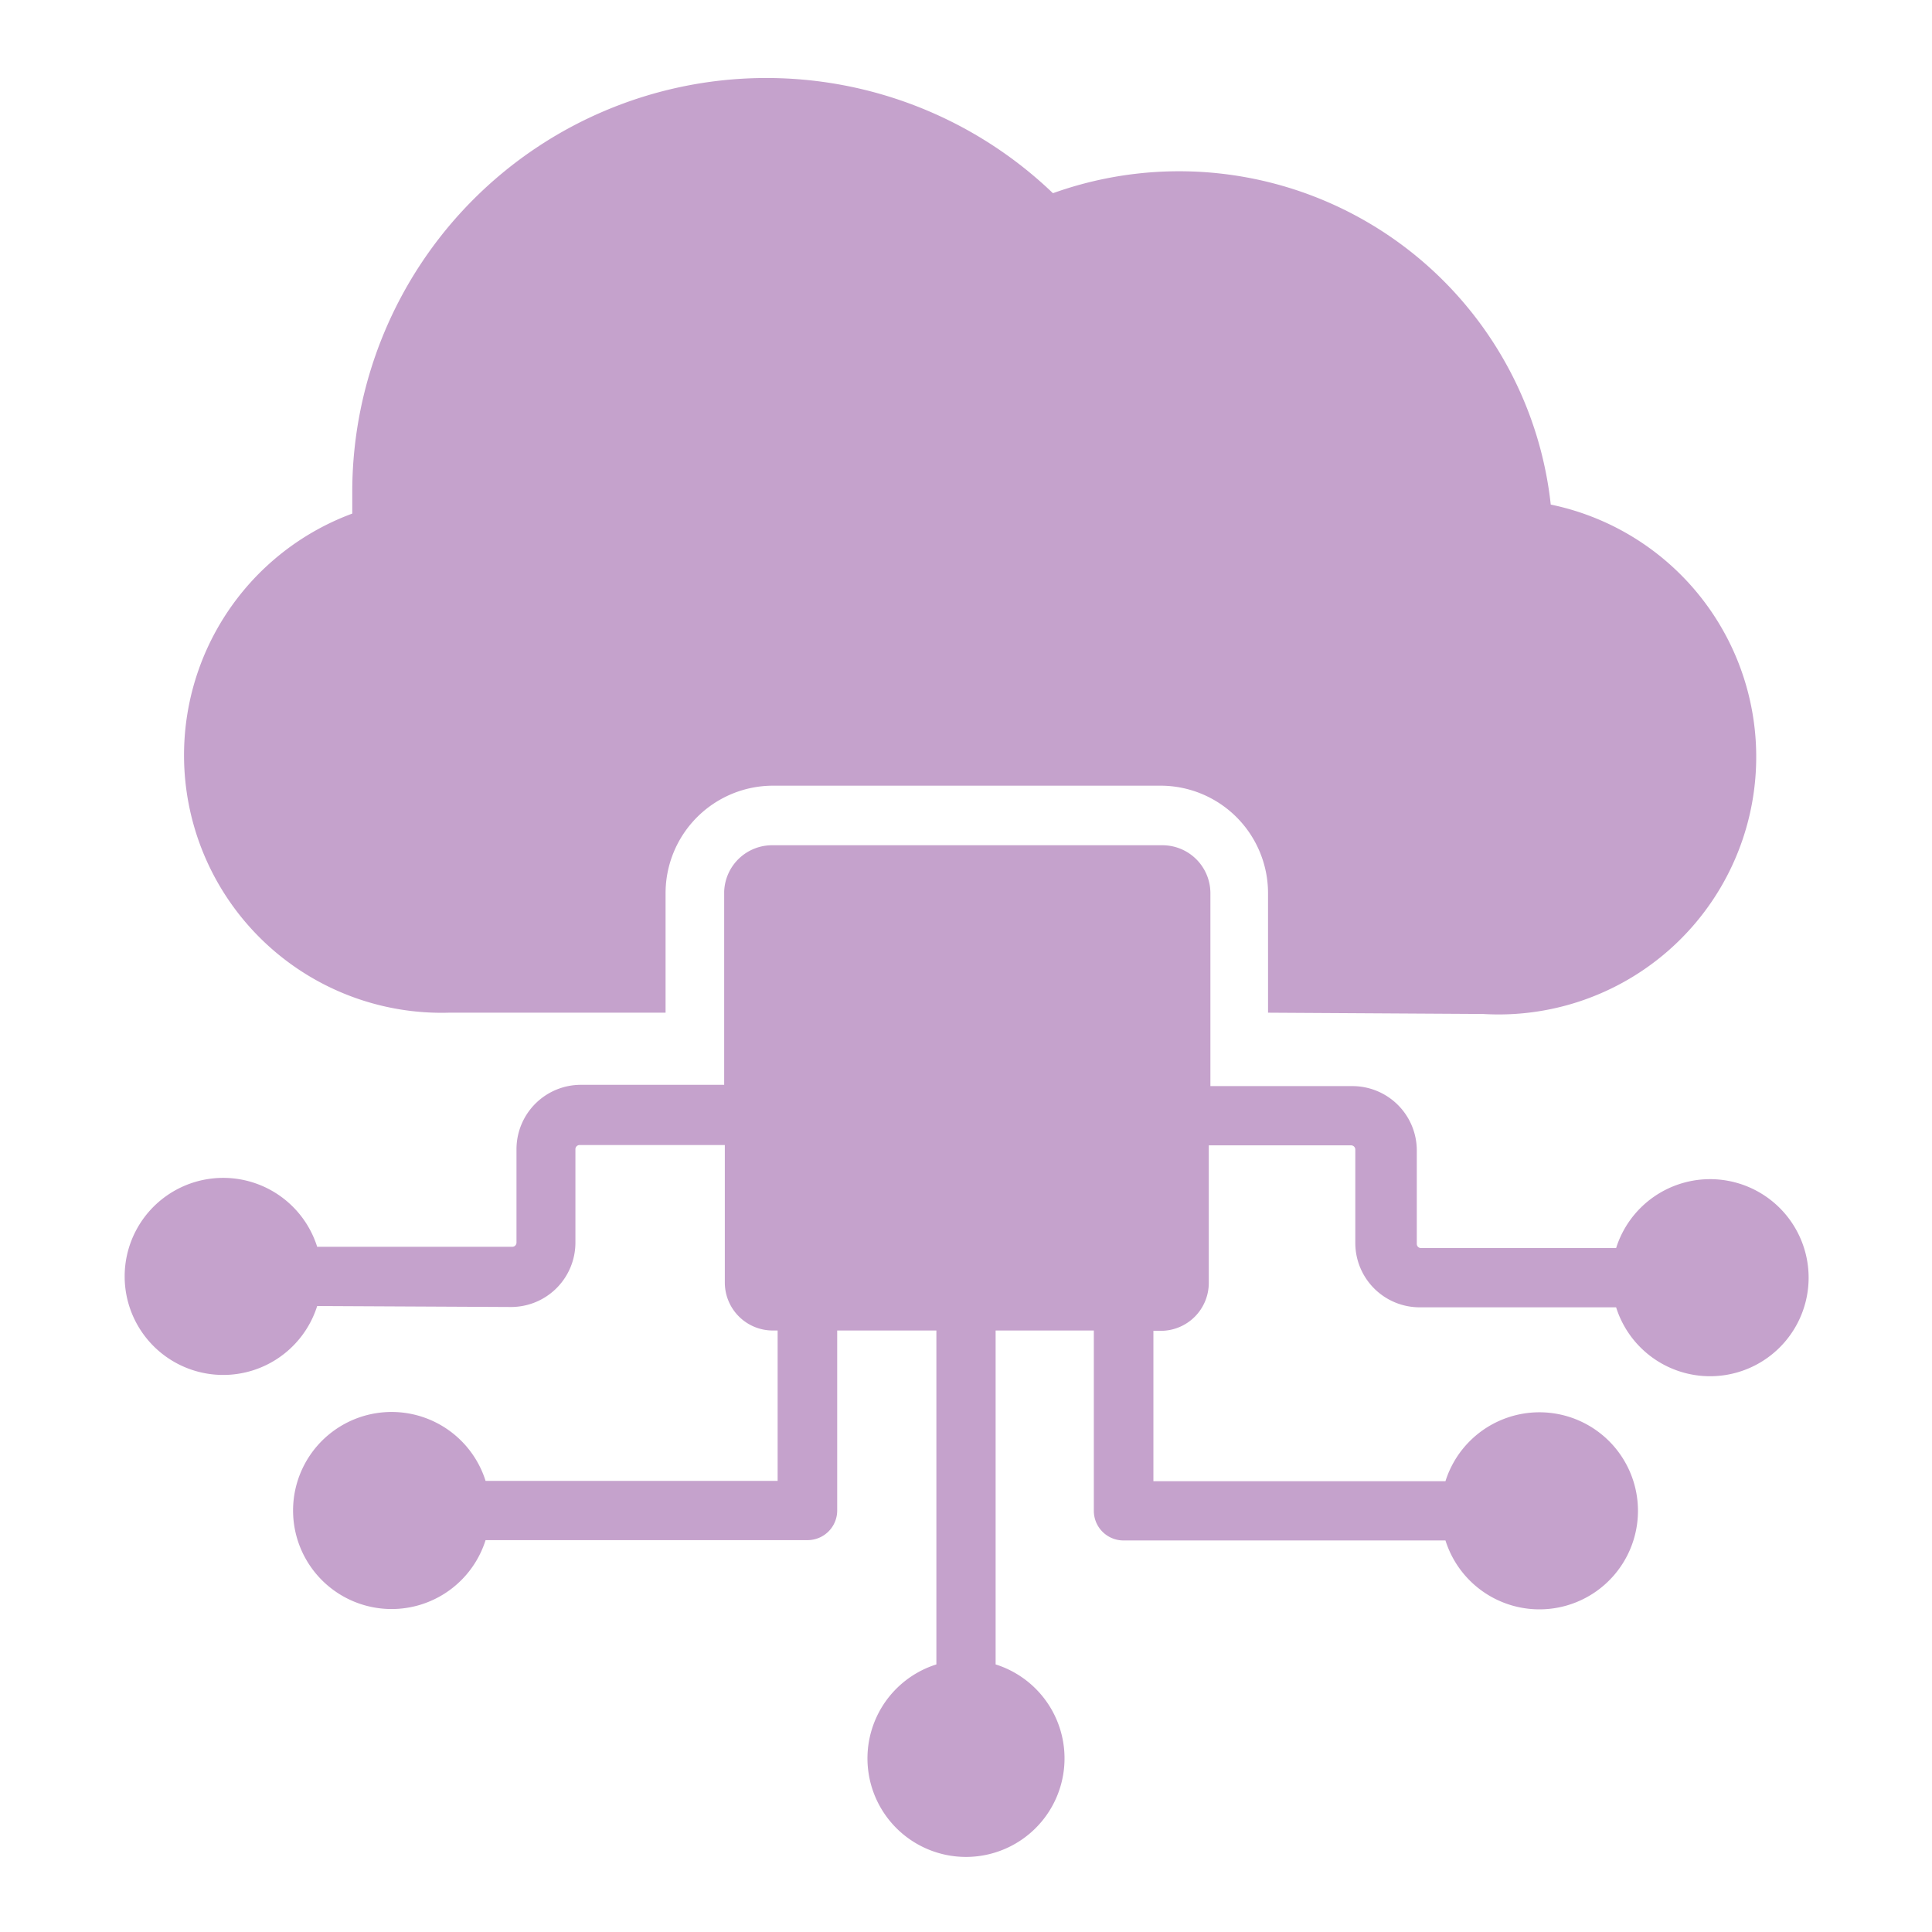 <svg id="Layer_1" data-name="Layer 1" xmlns="http://www.w3.org/2000/svg" viewBox="0 0 60 60"><defs><style>.cls-1{fill:#c5a2cc;fill-rule:evenodd;}</style></defs><path class="cls-1" d="M9.85,40.56a3.06,3.06,0,1,1,0-1.84h6.06a.13.13,0,0,0,.13-.13v-2.9a2,2,0,0,1,2-2h4.45v-6A1.49,1.49,0,0,1,24,26.25h12.1a1.49,1.49,0,0,1,1.49,1.48v6H42a2,2,0,0,1,2,2v2.9a.13.13,0,0,0,.13.13h6.06a3.06,3.06,0,1,1,0,1.84H44.09a2,2,0,0,1-2-2v-2.9a.13.13,0,0,0-.13-.13H37.54v4.28a1.49,1.49,0,0,1-1.49,1.48h-.23V46h9.07a3.06,3.06,0,1,1,0,1.84h-10a.92.92,0,0,1-.92-.92V41.32H30.92V51.69a3.06,3.06,0,1,1-1.84,0V41.32H26v5.59a.92.92,0,0,1-.92.92h-10a3.06,3.06,0,1,1,0-1.84h9.07V41.32H24a1.49,1.49,0,0,1-1.49-1.48V35.56H18a.13.13,0,0,0-.13.13v2.9a2,2,0,0,1-2,2Zm29.53-9.11V27.73a3.34,3.34,0,0,0-3.33-3.33H24a3.34,3.34,0,0,0-3.33,3.33v3.72H13.94a8,8,0,0,1-3-15.5c0-.25,0-.5,0-.75A12.86,12.86,0,0,1,32.7,6a11.61,11.61,0,0,1,15.46,9.67,8,8,0,0,1-2.1,15.82Z"/></svg>